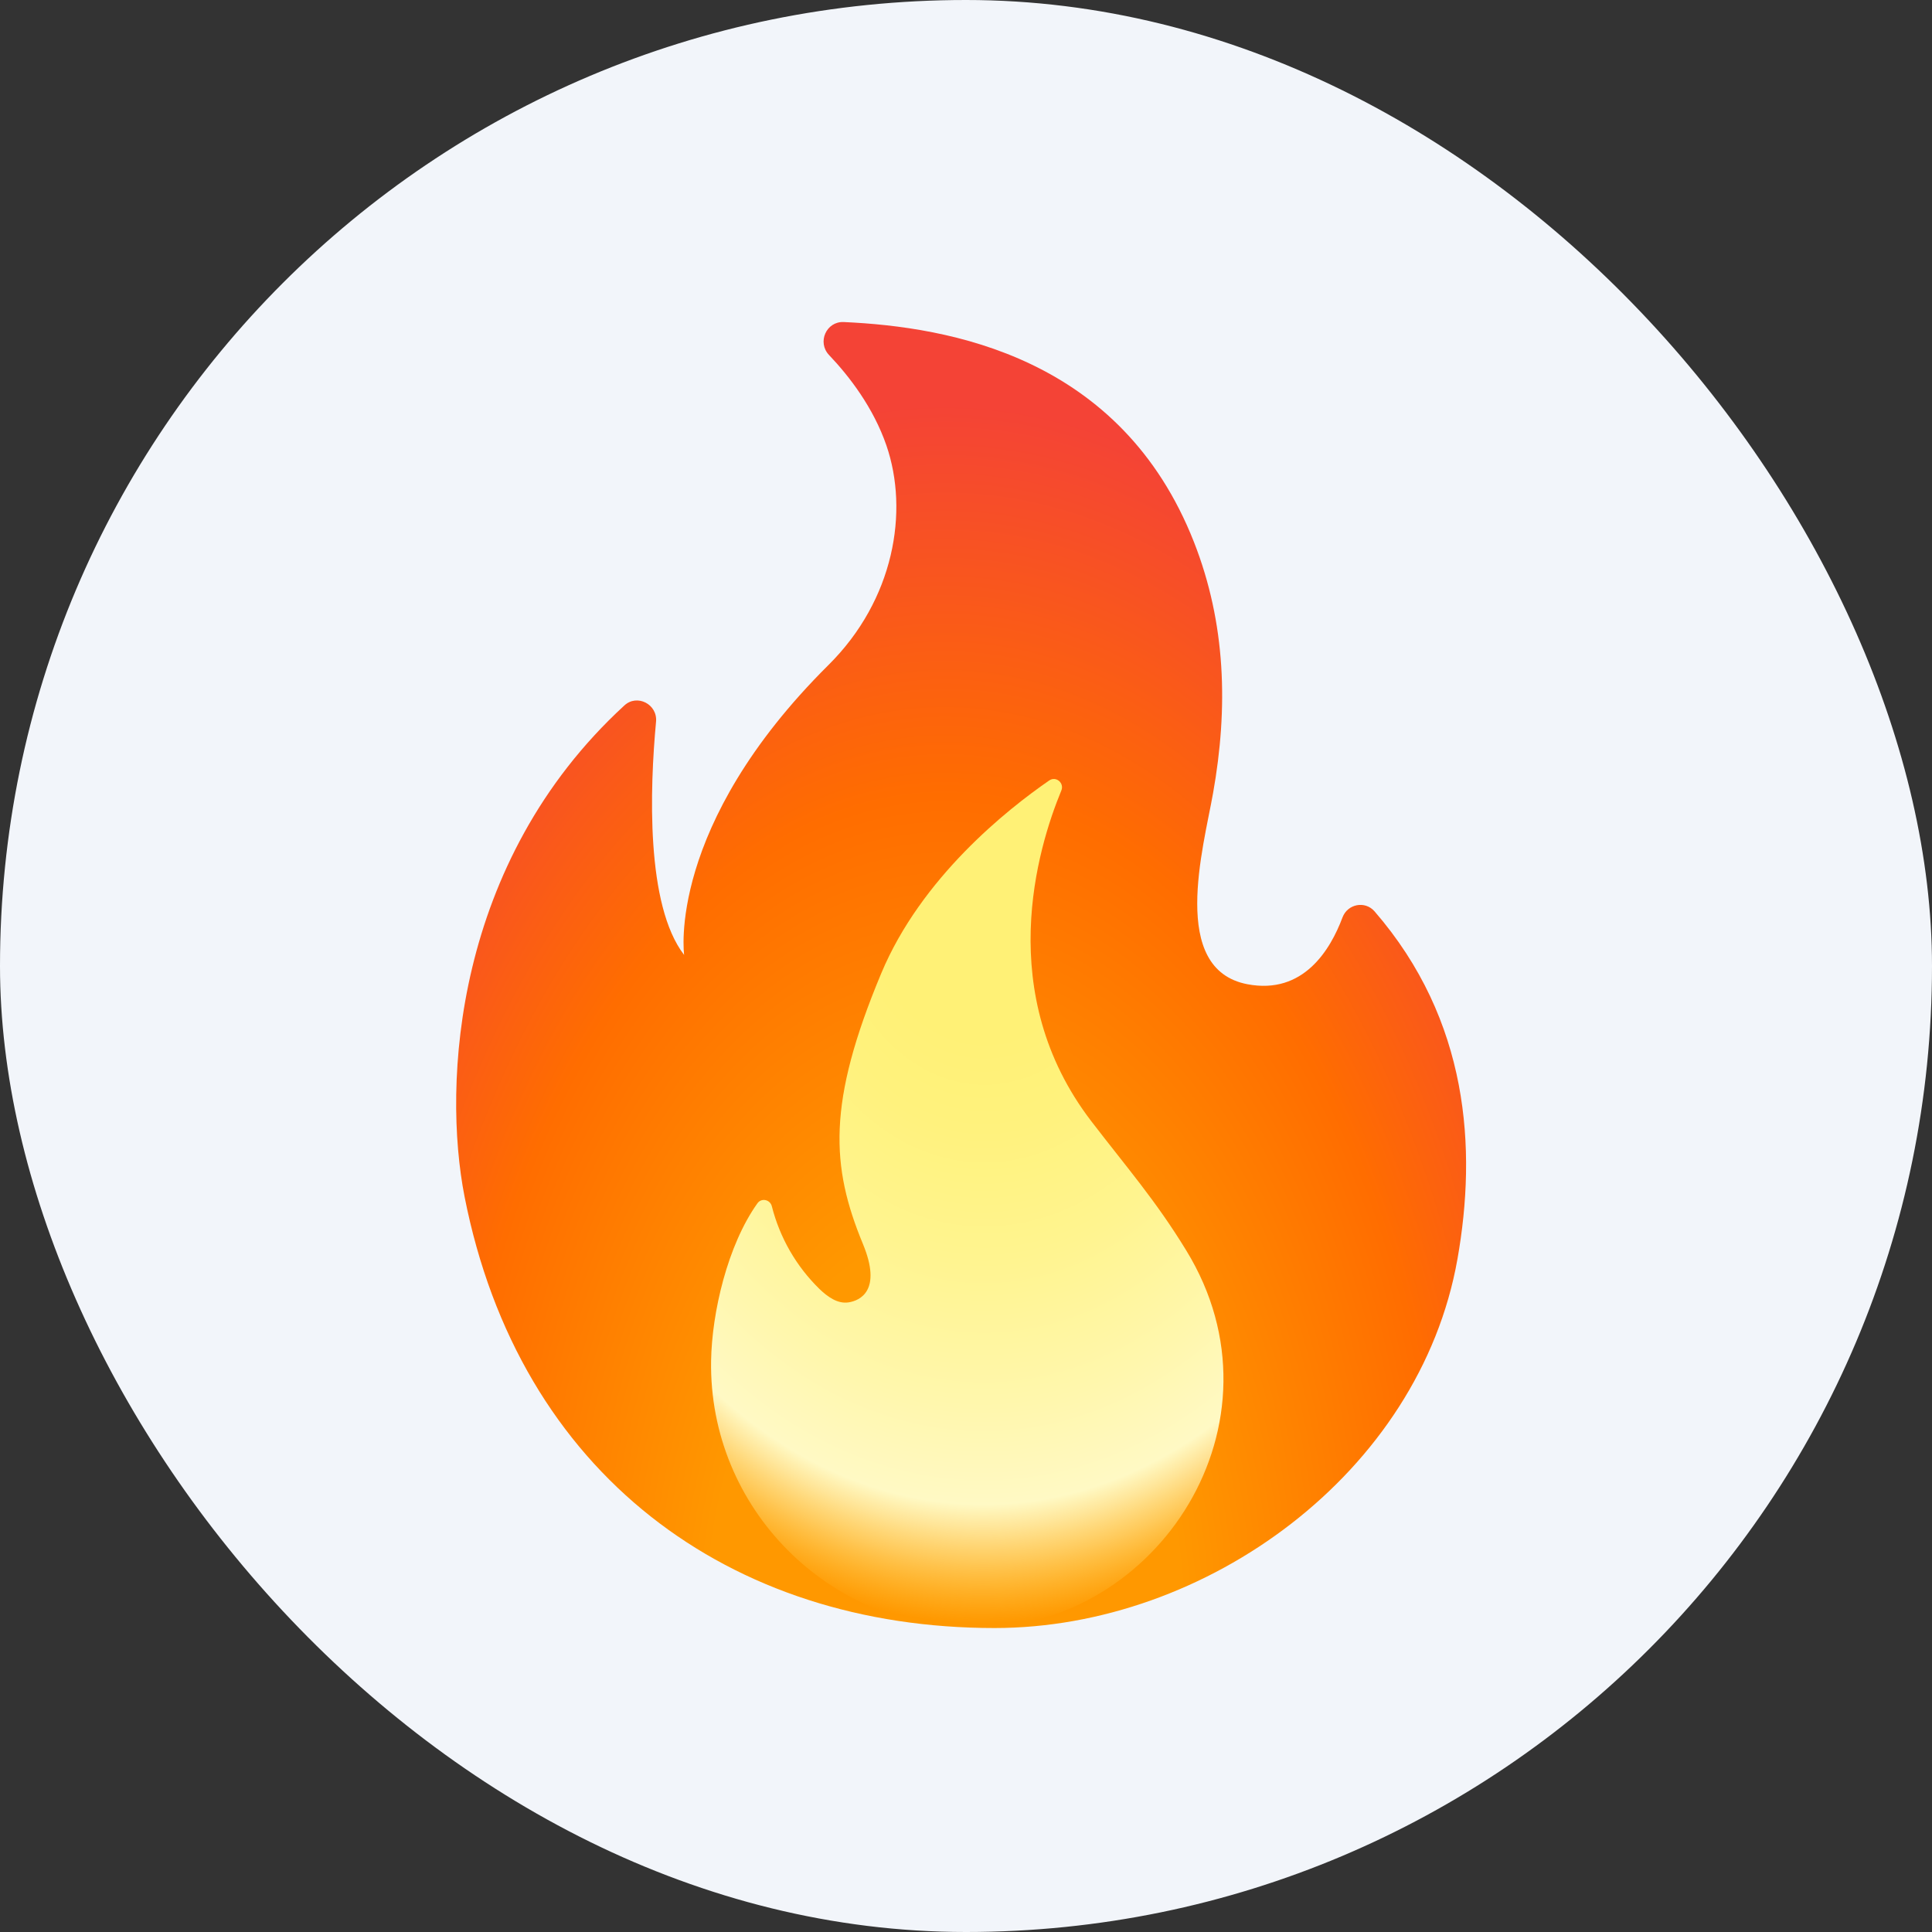 <svg width="48" height="48" viewBox="0 0 48 48" fill="none" xmlns="http://www.w3.org/2000/svg">
<rect x="0" y="0" width="48" height="48" fill="#333333" stroke="none"/>
<rect width="48" height="48" rx="24" fill="#F2F5FA"/>
<path d="M16.299 17.933C16.146 19.577 16.04 22.487 16.997 23.725C16.997 23.725 16.547 20.529 20.586 16.519C22.213 14.904 22.589 12.709 22.021 11.062C21.698 10.129 21.109 9.358 20.597 8.82C20.298 8.504 20.528 7.982 20.962 8.001C23.592 8.12 27.853 8.861 29.664 13.468C30.458 15.491 30.517 17.581 30.138 19.707C29.898 21.064 29.045 24.082 30.992 24.453C32.381 24.718 33.053 23.598 33.354 22.793C33.48 22.457 33.914 22.373 34.149 22.641C36.495 25.348 36.696 28.536 36.21 31.281C35.272 36.587 29.973 40.448 24.709 40.448C18.133 40.448 12.899 36.633 11.541 29.726C10.995 26.938 11.272 21.421 15.512 17.527C15.826 17.235 16.341 17.495 16.299 17.933Z" fill="url(#paint0_radial_270_109388)"/>
<path d="M27.112 27.855C24.688 24.691 25.773 21.081 26.368 19.642C26.448 19.453 26.235 19.274 26.067 19.391C25.024 20.11 22.888 21.803 21.893 24.185C20.547 27.406 20.643 28.982 21.44 30.908C21.92 32.068 21.363 32.314 21.083 32.357C20.811 32.4 20.56 32.217 20.36 32.025C19.785 31.464 19.375 30.753 19.176 29.969C19.134 29.802 18.918 29.756 18.819 29.894C18.072 30.94 17.686 32.619 17.667 33.807C17.608 37.476 20.598 40.451 24.213 40.451C28.771 40.451 32.091 35.34 29.472 31.067C28.712 29.823 27.997 29.009 27.112 27.855Z" fill="url(#paint1_radial_270_109388)"/>
<defs>
<radialGradient id="paint0_radial_270_109388" cx="0" cy="0" r="1" gradientUnits="userSpaceOnUse" gradientTransform="translate(23.407 40.532) rotate(-179.748) scale(18.823 31.32)">
<stop offset="0.314" stop-color="#FF9800"/>
<stop offset="0.662" stop-color="#FF6D00"/>
<stop offset="0.972" stop-color="#F44336"/>
</radialGradient>
<radialGradient id="paint1_radial_270_109388" cx="0" cy="0" r="1" gradientUnits="userSpaceOnUse" gradientTransform="translate(24.464 21.537) rotate(90.571) scale(19.972 14.822)">
<stop offset="0.214" stop-color="#FFF176"/>
<stop offset="0.328" stop-color="#FFF27D"/>
<stop offset="0.487" stop-color="#FFF48F"/>
<stop offset="0.672" stop-color="#FFF7AD"/>
<stop offset="0.793" stop-color="#FFF9C4"/>
<stop offset="0.822" stop-color="#FFF8BD" stop-opacity="0.804"/>
<stop offset="0.863" stop-color="#FFF6AB" stop-opacity="0.529"/>
<stop offset="0.91" stop-color="#FFF38D" stop-opacity="0.209"/>
<stop offset="0.941" stop-color="#FFF176" stop-opacity="0"/>
</radialGradient>
</defs>
</svg>
